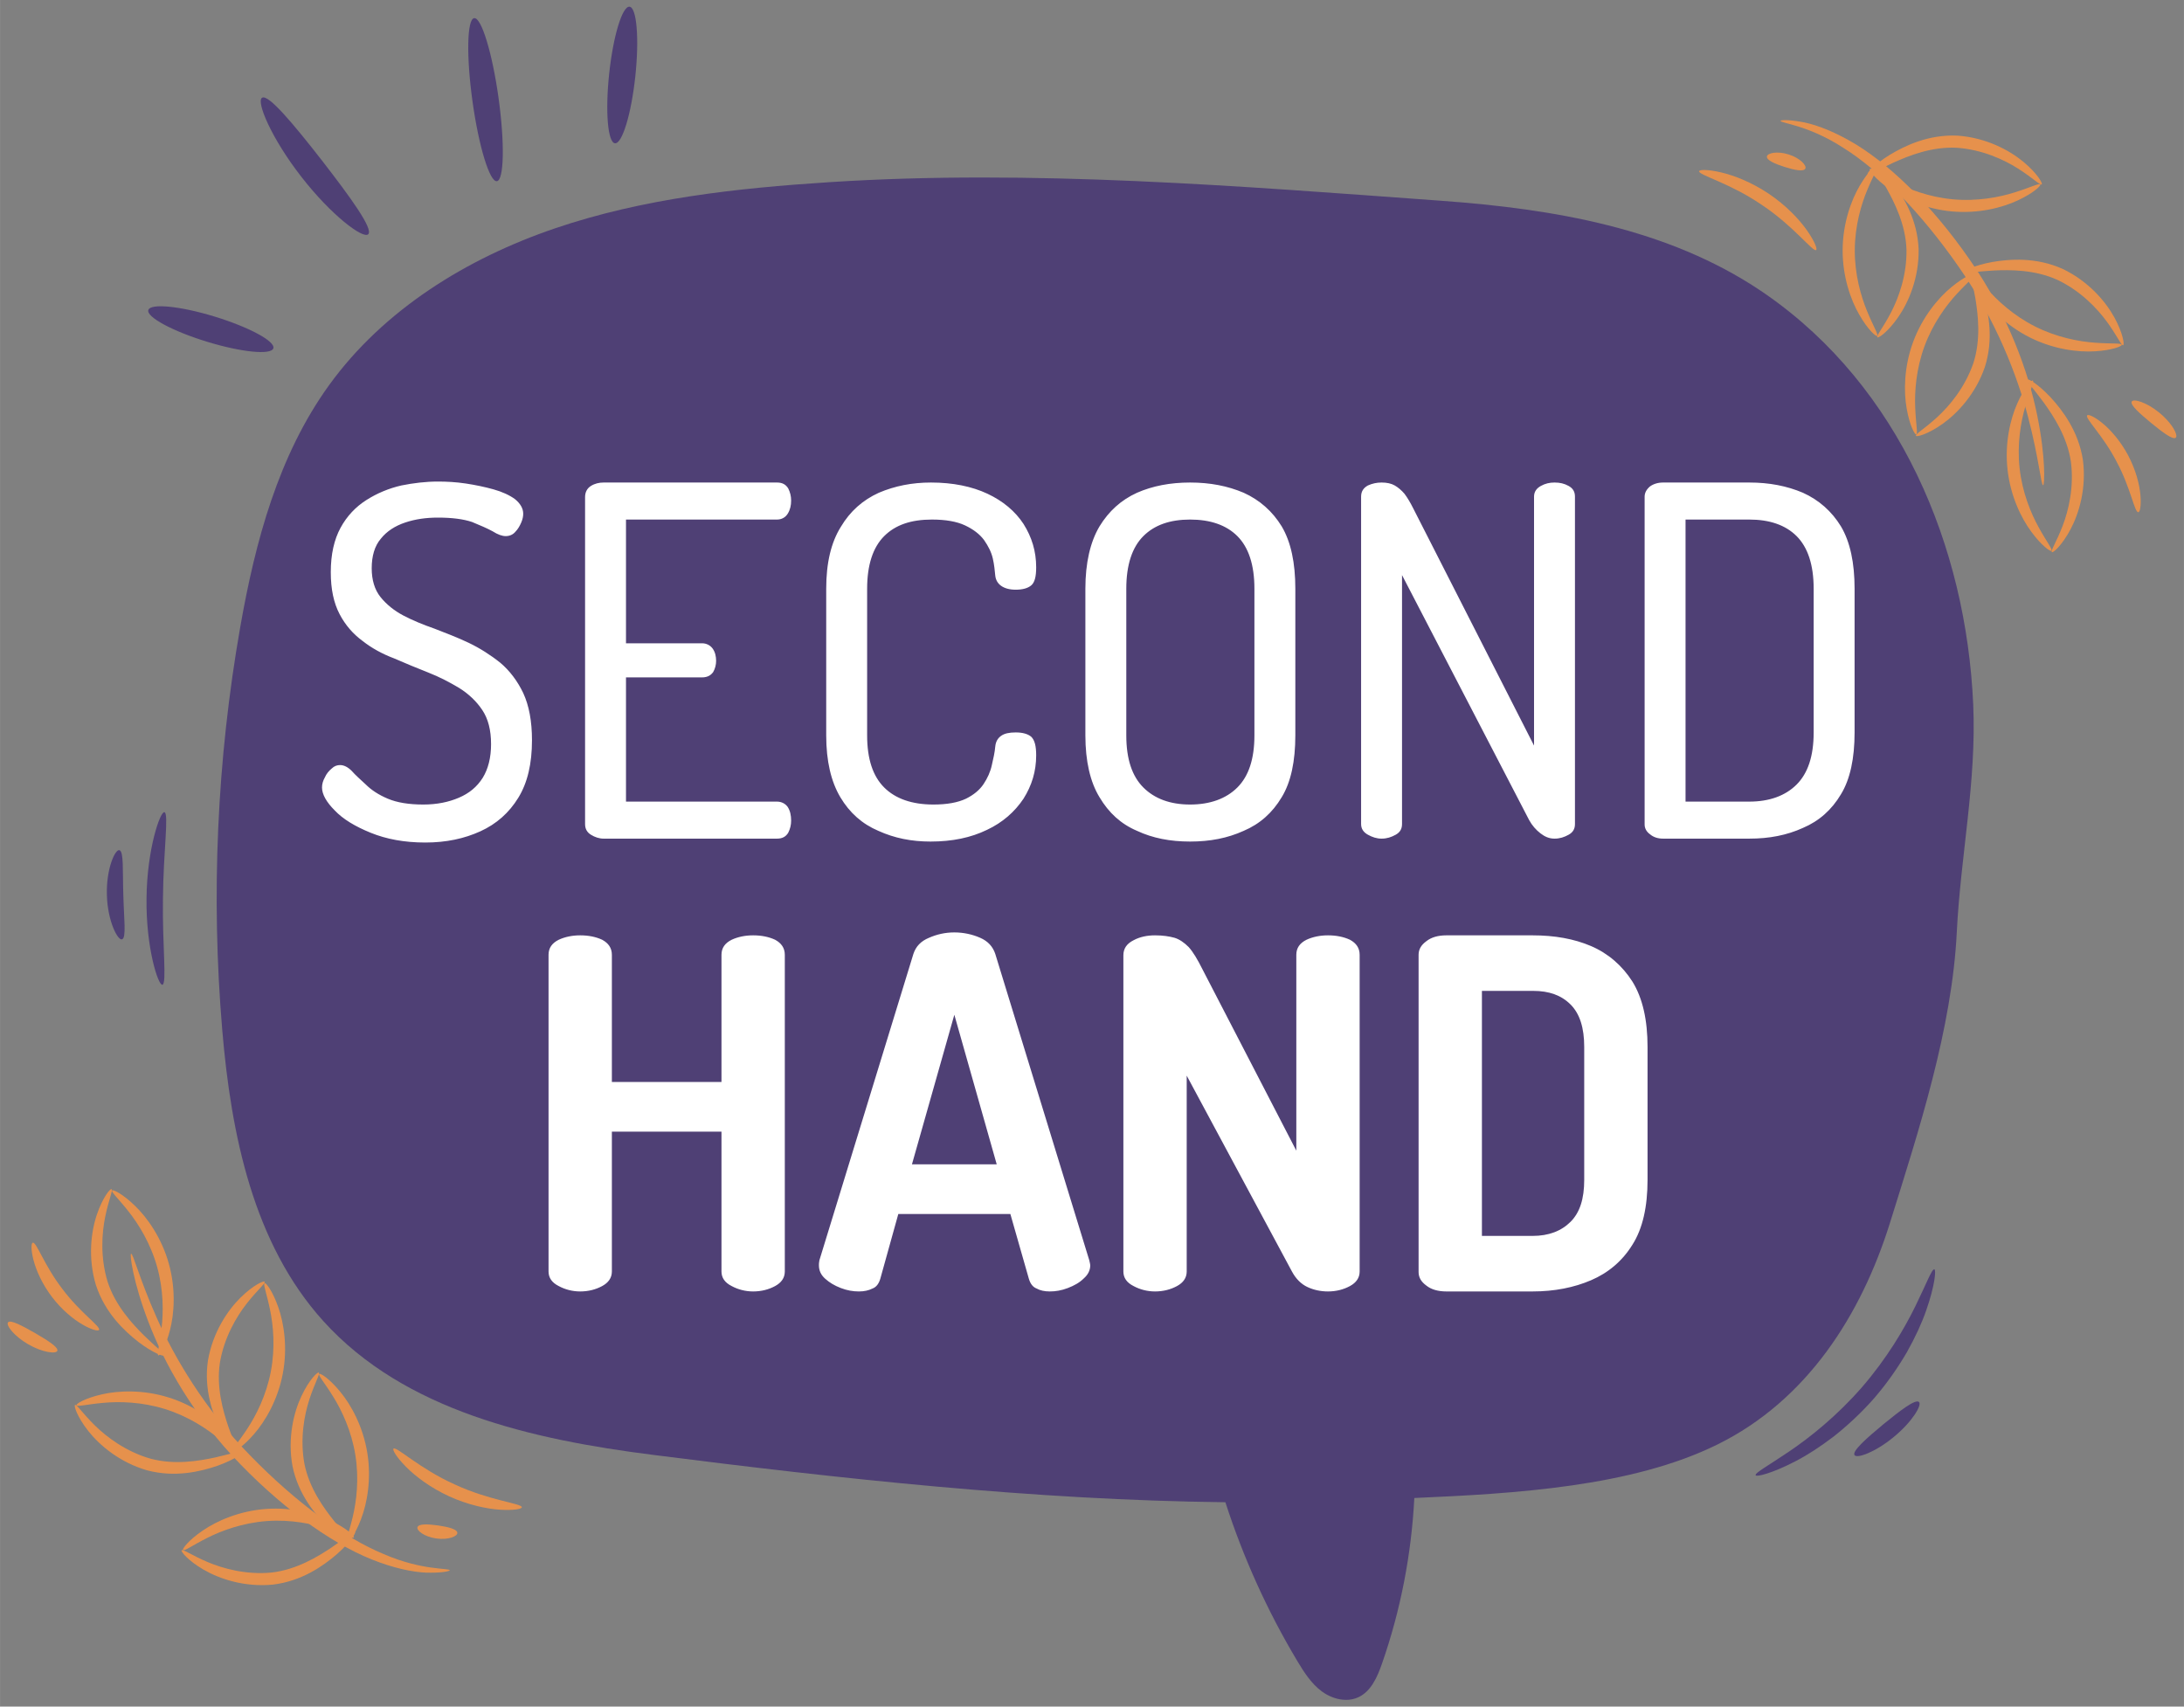 <?xml version="1.0" encoding="UTF-8" standalone="no"?>
<svg
   version="1.1"
   width="7.205in"
   height="5.63in"
   viewBox="0 0 518.74 405.354"
   id="svg41"
   sodipodi:docname="shlogo.svg"
   inkscape:version="1.3.2 (091e20e, 2023-11-25, custom)"
   xmlns:inkscape="http://www.inkscape.org/namespaces/inkscape"
   xmlns:sodipodi="http://sodipodi.sourceforge.net/DTD/sodipodi-0.dtd"
   xmlns="http://www.w3.org/2000/svg"
   xmlns:svg="http://www.w3.org/2000/svg">
  <rect x="0" y="0" width="518.74" height="405.354" fill="#808080" stroke="none"/>
  <defs
     id="defs41" />
  <sodipodi:namedview
     id="namedview41"
     pagecolor="#ffffff"
     bordercolor="#000000"
     borderopacity="0.25"
     inkscape:showpageshadow="2"
     inkscape:pageopacity="0.0"
     inkscape:pagecheckerboard="0"
     inkscape:deskcolor="#d1d1d1"
     inkscape:document-units="in"
     inkscape:zoom="1.5042452"
     inkscape:cx="346.02072"
     inkscape:cy="270.2352"
     inkscape:window-width="1920"
     inkscape:window-height="1009"
     inkscape:window-x="-8"
     inkscape:window-y="-8"
     inkscape:window-maximized="1"
     inkscape:current-layer="svg41" />
  <g
     id="Layer1000">
    <path
       d="  M468.681,167.358 C467.006,129.641 451.147,91.924 419.449,69.908 C419.03,69.617 418.61,69.331 418.188,69.048 C395.999,54.164 368.89,49.622 342.496,47.702 C294.392,44.204 245.104,40.168 197.046,43.267 C174.975,44.69 152.748,47.119 131.81,54.242 C110.872,61.366 91.126,73.552 78.167,91.474 C66.109,108.15 60.621,128.651 57.062,148.921 C51.521,180.472 50.079,212.74 52.784,244.66 C54.884,269.43 60.14,295.4 76.826,313.828 C96.104,335.119 126.438,341.928 154.93,345.549 C199.512,351.217 245.558,356.307 291.05,356.82 C295.31,370 301.045,382.704 308.167,394.585 C309.752,397.228 311.46,399.893 313.933,401.732 C315.595,402.968 317.684,403.765 319.725,403.763 C320.722,403.762 321.707,403.57 322.625,403.146 C325.658,401.744 327.136,398.338 328.239,395.183 C332.67,382.518 335.238,369.214 335.93,355.814 C359.665,354.772 387.518,353.197 407.965,343.086 C429.203,332.583 442.067,312.387 448.928,290.393 C455.764,268.474 463.64,244.424 464.78,221.378 C465.667,203.447 469.491,185.58 468.681,167.358 Z"
       style="fill-rule: evenodd; fill: #4f4075; "
       id="path1" />
    <path
       d="  M64.92,82.729 C65.425,81.082 59.187,77.711 50.987,75.2 C42.788,72.69 35.732,71.992 35.227,73.639 C34.722,75.288 40.961,78.658 49.16,81.168 C57.36,83.679 64.415,84.378 64.92,82.729 Z"
       style="fill-rule: evenodd; fill: #4f4075; "
       id="path2" />
    <path
       d="  M87.457,55.637 C88.704,54.408 83.328,46.974 76.489,38.151 C69.621,29.351 63.739,22.31 62.242,23.216 C60.784,24.084 64.443,32.855 71.563,41.983 C78.657,51.13 86.257,56.835 87.457,55.637 Z"
       style="fill-rule: evenodd; fill: #4f4075; "
       id="path3" />
    <path
       d="  M118.017,43.037 C119.724,42.799 119.899,33.937 118.408,23.244 C116.918,12.55 114.326,4.074 112.619,4.312 C110.912,4.55 110.737,13.411 112.227,24.105 C113.718,34.799 116.31,43.275 118.017,43.037 Z"
       style="fill-rule: evenodd; fill: #4f4075; "
       id="path4" />
    <path
       d="  M146.059,34.03 C147.772,34.213 149.937,27.101 150.895,18.144 C151.852,9.187 151.24,1.778 149.526,1.595 C147.812,1.412 145.647,8.524 144.689,17.481 C143.732,26.437 144.345,33.847 146.059,34.03 Z"
       style="fill-rule: evenodd; fill: #4f4075; "
       id="path5" />
    <g
       id="Layer1001">
      <path
         d="  M106.814,372.998 C106.829,372.395 100.297,373.149 91,369.075 C81.697,365.219 70.209,356.821 59.418,345.715 C48.572,334.667 41.408,322.399 37.286,313.148 C33.13,303.868 31.624,297.67 31.117,297.8 C30.786,297.857 31.53,304.287 35.25,314 C38.927,323.662 46.014,336.518 57.18,347.89 C68.196,359.231 80.257,367.631 90.191,371.128 C95.125,372.897 99.379,373.611 102.317,373.553 C105.247,373.564 106.834,373.159 106.814,372.998 Z"
         style="fill-rule: evenodd; fill: #e6914c; "
         id="path6" />
      <path
         d="  M43.474,368.171 C43.763,368.5 45.735,367.04 49.169,365.316 C52.58,363.584 57.597,361.718 63.364,361.292 C69.13,360.867 74.366,361.976 77.994,363.189 C81.644,364.39 83.81,365.545 84.047,365.178 C84.251,364.887 82.441,363.082 78.756,361.297 C75.115,359.511 69.463,357.948 63.151,358.416 C56.839,358.88 51.477,361.255 48.138,363.556 C44.755,365.863 43.23,367.914 43.474,368.171 Z"
         style="fill-rule: evenodd; fill: #e6914c; "
         id="path7" />
      <path
         d="  M84.329,363.857 C84.012,363.561 82.09,365.299 78.711,367.595 C75.365,369.822 70.38,372.856 64.472,373.522 C58.451,374.096 52.934,372.575 49.249,371.004 C45.525,369.421 43.425,367.892 43.14,368.239 C42.906,368.489 44.583,370.637 48.339,372.829 C52.047,374.992 57.999,377.032 64.759,376.392 C71.65,375.582 76.758,371.95 79.959,369.208 C83.183,366.366 84.601,364.094 84.329,363.857 Z"
         style="fill-rule: evenodd; fill: #e6914c; "
         id="path8" />
      <path
         d="  M75.816,326.348 C75.512,326.663 77.138,328.501 79.153,331.773 C81.176,335.021 83.469,339.856 84.394,345.565 C85.318,351.272 84.668,356.585 83.775,360.305 C82.894,364.045 81.932,366.302 82.319,366.507 C82.626,366.685 84.267,364.725 85.725,360.9 C87.189,357.117 88.255,351.351 87.241,345.103 C86.231,338.855 83.4,333.72 80.817,330.592 C78.226,327.423 76.05,326.081 75.816,326.348 Z"
         style="fill-rule: evenodd; fill: #e6914c; "
         id="path9" />
      <path
         d="  M83.659,366.673 C83.926,366.332 82.028,364.568 79.448,361.401 C76.938,358.26 73.483,353.558 72.307,347.731 C71.213,341.781 72.249,336.154 73.494,332.346 C74.748,328.498 76.089,326.274 75.718,326.021 C75.449,325.809 73.454,327.665 71.597,331.598 C69.764,335.479 68.248,341.587 69.472,348.266 C70.878,355.06 74.94,359.833 77.949,362.784 C81.059,365.749 83.447,366.964 83.659,366.673 Z"
         style="fill-rule: evenodd; fill: #e6914c; "
         id="path10" />
      <path
         d="  M18.148,333.779 C18.296,334.192 20.666,333.558 24.494,333.215 C28.303,332.855 33.654,332.962 39.175,334.683 C44.695,336.404 49.158,339.358 52.087,341.818 C55.041,344.275 56.632,346.144 56.987,345.889 C57.284,345.694 56.263,343.351 53.491,340.338 C50.759,337.34 46.076,333.811 40.033,331.929 C33.991,330.043 28.131,330.285 24.18,331.199 C20.187,332.103 18.015,333.451 18.148,333.779 Z"
         style="fill-rule: evenodd; fill: #e6914c; "
         id="path11" />
      <path
         d="  M57.735,344.764 C57.548,344.373 55.123,345.283 51.137,346.179 C47.206,347.022 41.456,348.014 35.716,346.466 C29.905,344.789 25.332,341.349 22.481,338.535 C19.597,335.695 18.205,333.502 17.813,333.721 C17.503,333.867 18.274,336.481 20.963,339.899 C23.618,343.271 28.407,347.354 34.929,349.241 C41.637,351.016 47.721,349.513 51.706,348.138 C55.748,346.678 57.901,345.084 57.735,344.764 Z"
         style="fill-rule: evenodd; fill: #e6914c; "
         id="path12" />
      <path
         d="  M62.835,304.776 C62.442,304.97 63.341,307.253 64.117,311.016 C64.906,314.76 65.408,320.088 64.325,325.768 C63.242,331.448 60.815,336.218 58.703,339.408 C56.597,342.622 54.92,344.414 55.215,344.739 C55.442,345.012 57.654,343.731 60.333,340.635 C63.001,337.58 65.975,332.526 67.159,326.308 C68.346,320.092 67.441,314.298 66.084,310.476 C64.732,306.611 63.147,304.606 62.835,304.776 Z"
         style="fill-rule: evenodd; fill: #e6914c; "
         id="path13" />
      <path
         d="  M56.417,345.353 C56.785,345.124 55.605,342.817 54.262,338.959 C52.978,335.149 51.339,329.549 52.226,323.671 C53.232,317.707 56.13,312.772 58.602,309.62 C61.096,306.433 63.117,304.8 62.855,304.436 C62.674,304.145 60.165,305.207 57.075,308.267 C54.026,311.289 50.512,316.51 49.379,323.204 C48.377,330.07 50.562,335.944 52.38,339.747 C54.29,343.596 56.118,345.555 56.417,345.353 Z"
         style="fill-rule: evenodd; fill: #e6914c; "
         id="path14" />
      <path
         d="  M26.618,282.764 C26.352,283.112 28.174,284.756 30.546,287.78 C32.921,290.778 35.745,295.325 37.307,300.893 C38.869,306.46 38.822,311.812 38.353,315.608 C37.9,319.424 37.198,321.776 37.606,321.935 C37.931,322.078 39.341,319.945 40.359,315.98 C41.386,312.056 41.796,306.207 40.085,300.113 C38.377,294.019 34.984,289.236 32.066,286.419 C29.134,283.562 26.821,282.473 26.618,282.764 Z"
         style="fill-rule: evenodd; fill: #e6914c; "
         id="path15" />
      <path
         d="  M38.957,321.95 C39.183,321.58 37.099,320.041 34.178,317.186 C31.33,314.348 27.367,310.065 25.541,304.407 C23.784,298.62 24.179,292.911 24.987,288.988 C25.799,285.022 26.881,282.66 26.484,282.451 C26.193,282.271 24.42,284.34 23.017,288.457 C21.634,292.52 20.816,298.76 22.785,305.258 C24.948,311.851 29.521,316.136 32.844,318.729 C36.269,321.324 38.778,322.263 38.957,321.95 Z"
         style="fill-rule: evenodd; fill: #e6914c; "
         id="path16" />
      <path
         d="  M23.52,315.886 C23.962,315.088 19.043,311.821 14.814,306.165 C10.497,300.576 8.666,294.961 7.779,295.173 C7.383,295.267 7.318,296.852 7.95,299.292 C8.573,301.723 9.994,304.972 12.329,308.053 C14.672,311.128 17.422,313.368 19.598,314.618 C21.78,315.88 23.323,316.242 23.52,315.886 Z"
         style="fill-rule: evenodd; fill: #e6914c; "
         id="path17" />
      <path
         d="  M13.611,320.845 C13.898,320.017 11.361,318.404 8.258,316.601 C5.143,314.817 2.476,313.429 1.904,314.09 C1.341,314.724 3.295,317.348 6.698,319.304 C10.094,321.271 13.344,321.649 13.611,320.845 Z"
         style="fill-rule: evenodd; fill: #e6914c; "
         id="path18" />
      <path
         d="  M123.939,358.017 C123.978,357.092 116.339,356.47 107.997,352.589 C99.602,348.827 94.13,343.462 93.457,344.096 C93.159,344.367 94.155,346.105 96.408,348.384 C98.648,350.66 102.232,353.38 106.701,355.428 C111.175,357.464 115.579,358.392 118.765,358.594 C121.963,358.804 123.929,358.419 123.939,358.017 Z"
         style="fill-rule: evenodd; fill: #e6914c; "
         id="path19" />
      <path
         d="  M108.621,364.072 C108.539,363.202 106.476,362.694 104.044,362.335 C101.61,361.999 99.487,361.909 99.165,362.721 C98.841,363.507 100.761,365.023 103.603,365.424 C106.444,365.835 108.712,364.917 108.621,364.072 Z"
         style="fill-rule: evenodd; fill: #e6914c; "
         id="path20" />
    </g>
    <g
       id="Layer1002">
      <path
         d="  M422.92,28.689 C422.806,29.281 429.373,29.607 437.879,35.147 C446.427,40.472 456.386,50.636 465.215,63.357 C474.108,76.032 479.168,89.305 481.721,99.107 C484.303,108.941 484.775,115.302 485.296,115.257 C485.632,115.255 485.949,108.79 483.869,98.599 C481.822,88.466 476.933,74.624 467.778,61.578 C458.765,48.588 448.241,38.328 439.013,33.254 C434.435,30.701 430.354,29.301 427.448,28.878 C424.558,28.387 422.926,28.527 422.92,28.689 Z"
         style="fill-rule: evenodd; fill: #e6914c; "
         id="path21" />
      <path
         d="  M484.617,43.813 C484.386,43.441 482.201,44.558 478.531,45.698 C474.883,46.849 469.629,47.868 463.87,47.345 C458.111,46.821 453.128,44.87 449.747,43.081 C446.342,41.298 444.395,39.804 444.101,40.13 C443.852,40.382 445.342,42.459 448.685,44.822 C451.985,47.18 457.306,49.647 463.609,50.217 C469.912,50.793 475.59,49.326 479.262,47.603 C482.976,45.88 484.816,44.106 484.617,43.813 Z"
         style="fill-rule: evenodd; fill: #e6914c; "
         id="path22" />
      <path
         d="  M443.606,41.386 C443.871,41.729 446.051,40.33 449.76,38.617 C453.426,36.967 458.84,34.79 464.777,35.099 C470.811,35.518 476.004,37.921 479.382,40.073 C482.798,42.244 484.62,44.096 484.957,43.8 C485.229,43.592 483.926,41.198 480.58,38.421 C477.276,35.682 471.737,32.695 464.963,32.22 C458.033,31.893 452.4,34.64 448.792,36.821 C445.148,39.097 443.377,41.108 443.606,41.386 Z"
         style="fill-rule: evenodd; fill: #e6914c; "
         id="path23" />
      <path
         d="  M445.87,79.782 C446.221,79.521 444.917,77.441 443.464,73.884 C442,70.349 440.528,65.203 440.55,59.421 C440.572,53.639 442.082,48.504 443.573,44.981 C445.053,41.435 446.372,39.365 446.022,39.1 C445.75,38.874 443.81,40.539 441.745,44.075 C439.683,47.567 437.687,53.081 437.665,59.41 C437.64,65.739 439.594,71.269 441.63,74.776 C443.667,78.327 445.595,80.007 445.87,79.782 Z"
         style="fill-rule: evenodd; fill: #e6914c; "
         id="path24" />
      <path
         d="  M444.728,38.717 C444.409,39.01 445.992,41.061 448.02,44.606 C449.982,48.115 452.622,53.32 452.829,59.261 C452.935,65.309 450.992,70.692 449.142,74.244 C447.275,77.835 445.587,79.81 445.912,80.121 C446.143,80.374 448.414,78.868 450.891,75.293 C453.333,71.763 455.828,65.986 455.713,59.197 C455.437,52.265 452.211,46.891 449.725,43.487 C447.141,40.054 444.985,38.464 444.728,38.717 Z"
         style="fill-rule: evenodd; fill: #e6914c; "
         id="path25" />
      <path
         d="  M503.975,81.884 C503.898,81.453 501.455,81.69 497.623,81.403 C493.807,81.134 488.545,80.154 483.381,77.553 C478.216,74.952 474.297,71.308 471.809,68.403 C469.296,65.494 468.033,63.39 467.641,63.585 C467.316,63.728 467.94,66.207 470.182,69.633 C472.387,73.037 476.43,77.284 482.084,80.129 C487.735,82.978 493.555,83.698 497.603,83.443 C501.69,83.204 504.053,82.23 503.975,81.884 Z"
         style="fill-rule: evenodd; fill: #e6914c; "
         id="path26" />
      <path
         d="  M466.719,64.572 C466.839,64.988 469.381,64.487 473.46,64.255 C477.475,64.066 483.31,64.028 488.72,66.495 C494.178,69.099 498.127,73.241 500.48,76.484 C502.86,79.757 503.875,82.148 504.297,81.997 C504.626,81.903 504.293,79.198 502.2,75.386 C500.132,71.625 496.076,66.814 489.95,63.885 C483.623,61.037 477.375,61.525 473.219,62.23 C468.993,63.009 466.608,64.229 466.719,64.572 Z"
         style="fill-rule: evenodd; fill: #e6914c; "
         id="path27" />
      <path
         d="  M455.147,103.187 C455.566,103.06 455.052,100.661 454.903,96.821 C454.736,92.999 455.113,87.659 457.11,82.233 C459.108,76.807 462.283,72.499 464.888,69.697 C467.492,66.871 469.438,65.377 469.202,65.008 C469.022,64.703 466.63,65.604 463.481,68.22 C460.349,70.797 456.588,75.297 454.403,81.237 C452.215,87.176 452.16,93.04 452.874,97.032 C453.575,101.066 454.811,103.303 455.147,103.187 Z"
         style="fill-rule: evenodd; fill: #e6914c; "
         id="path28" />
      <path
         d="  M468.116,64.205 C467.715,64.372 468.502,66.84 469.195,70.866 C469.839,74.835 470.54,80.628 468.704,86.282 C466.735,92.002 463.069,96.395 460.115,99.1 C457.133,101.837 454.873,103.117 455.07,103.519 C455.202,103.835 457.851,103.197 461.4,100.684 C464.903,98.203 469.222,93.627 471.436,87.207 C473.547,80.598 472.353,74.446 471.181,70.397 C469.927,66.287 468.444,64.056 468.116,64.205 Z"
         style="fill-rule: evenodd; fill: #e6914c; "
         id="path29" />
      <path
         d="  M487.275,130.826 C487.594,130.527 486.065,128.607 484.22,125.236 C482.368,121.889 480.325,116.942 479.695,111.194 C479.065,105.446 479.987,100.174 481.07,96.505 C482.142,92.814 483.219,90.61 482.842,90.386 C482.546,90.192 480.806,92.065 479.153,95.81 C477.498,99.513 476.136,105.217 476.827,111.508 C477.515,117.8 480.08,123.074 482.498,126.329 C484.923,129.628 487.028,131.08 487.275,130.826 Z"
         style="fill-rule: evenodd; fill: #e6914c; "
         id="path30" />
      <path
         d="  M481.513,90.15 C481.229,90.478 483.033,92.337 485.448,95.632 C487.793,98.897 491.002,103.771 491.878,109.651 C492.665,115.649 491.341,121.216 489.902,124.954 C488.452,128.732 486.999,130.886 487.356,131.157 C487.614,131.382 489.701,129.631 491.758,125.799 C493.788,122.017 495.615,115.995 494.736,109.262 C493.681,102.405 489.87,97.429 487.016,94.327 C484.061,91.207 481.74,89.87 481.513,90.15 Z"
         style="fill-rule: evenodd; fill: #e6914c; "
         id="path31" />
      <path
         d="  M495.749,98.658 C495.183,99.372 499.502,103.4 502.748,109.672 C506.092,115.892 506.98,121.73 507.89,121.666 C508.296,121.638 508.619,120.086 508.395,117.575 C508.178,115.075 507.308,111.637 505.508,108.216 C503.699,104.799 501.353,102.139 499.412,100.55 C497.465,98.948 496.002,98.338 495.749,98.658 Z"
         style="fill-rule: evenodd; fill: #e6914c; "
         id="path32" />
      <path
         d="  M506.336,95.386 C505.918,96.156 508.157,98.162 510.923,100.449 C513.704,102.718 516.107,104.525 516.781,103.965 C516.873,103.891 516.923,103.77 516.932,103.61 L516.932,103.492 C516.877,102.441 515.418,100.095 512.904,98.038 C509.875,95.541 506.731,94.637 506.336,95.386 Z"
         style="fill-rule: evenodd; fill: #e6914c; "
         id="path33" />
      <path
         d="  M403.575,40.668 C403.386,41.574 410.82,43.437 418.414,48.63 C426.08,53.715 430.601,59.903 431.37,59.388 C431.707,59.169 431.009,57.291 429.159,54.674 C427.322,52.062 424.23,48.793 420.157,46.041 C416.076,43.301 411.884,41.664 408.774,40.945 C405.652,40.214 403.651,40.273 403.575,40.668 Z"
         style="fill-rule: evenodd; fill: #e6914c; "
         id="path34" />
      <path
         d="  M419.677,37.2 C419.616,38.071 421.568,38.91 423.908,39.662 C426.254,40.392 428.334,40.828 428.785,40.08 C429.233,39.357 427.587,37.547 424.848,36.687 C422.113,35.816 419.726,36.352 419.677,37.2 Z"
         style="fill-rule: evenodd; fill: #e6914c; "
         id="path35" />
    </g>
    <path
       d="  M38.568,233.903 C39.672,233.673 38.53,224.581 38.7,213.408 C38.793,202.234 40.149,193.171 39.051,192.916 C38.062,192.638 34.907,201.68 34.799,213.362 C34.632,225.043 37.573,234.157 38.568,233.903 Z"
       style="fill-rule: evenodd; fill: #4f4075; "
       id="path36" />
    <path
       d="  M28.985,223.115 C30.04,222.775 29.423,218.129 29.285,212.511 C29.09,206.895 29.43,202.222 28.358,201.944 C27.355,201.647 25.184,206.375 25.386,212.627 C25.555,218.88 28.002,223.471 28.985,223.115 Z"
       style="fill-rule: evenodd; fill: #4f4075; "
       id="path37" />
    <path
       d="  M459.449,301.498 C458.869,301.342 457.578,304.871 454.959,310.214 C452.356,315.561 448.179,322.646 442.278,329.474 C436.35,336.278 429.924,341.411 424.997,344.741 C420.076,348.087 416.764,349.861 417.001,350.413 C417.176,350.854 420.924,349.966 426.419,347.105 C429.171,345.692 432.285,343.696 435.544,341.203 C438.761,338.663 442.098,335.597 445.225,332.031 C448.315,328.433 450.88,324.697 452.943,321.154 C454.951,317.577 456.489,314.212 457.5,311.289 C459.559,305.445 459.909,301.609 459.449,301.498 Z"
       style="fill-rule: evenodd; fill: #4f4075; "
       id="path38" />
    <path
       d="  M455.789,333.002 C454.971,332.275 451.442,334.94 447.32,338.317 C443.214,341.715 439.923,344.668 440.479,345.61 C441.01,346.528 445.427,344.941 449.799,341.328 C454.183,337.73 456.588,333.699 455.789,333.002 Z"
       style="fill-rule: evenodd; fill: #4f4075; "
       id="path39" />
    <path
       d="  M114.086,197.461 C117.904,195.725 120.913,193.064 123.111,189.477 C125.31,185.89 126.351,181.377 126.351,175.823 C126.351,171.311 125.657,167.608 124.268,164.6 C122.88,161.707 121.028,159.277 118.83,157.426 C116.516,155.574 113.97,153.954 111.309,152.681 C108.647,151.409 105.871,150.367 103.209,149.326 C100.548,148.4 98.002,147.359 95.804,146.202 C93.605,145.045 91.754,143.541 90.365,141.805 C88.977,140.069 88.283,137.755 88.283,134.978 C88.283,132.085 88.977,129.655 90.481,127.92 C91.87,126.184 93.837,124.911 96.267,124.101 C98.697,123.291 101.242,122.944 104.019,122.944 C107.375,122.944 110.036,123.291 112.119,123.986 C114.086,124.796 115.706,125.49 116.979,126.184 C118.251,126.994 119.293,127.341 120.103,127.341 C121.028,127.341 121.838,126.994 122.417,126.3 C122.996,125.721 123.458,124.911 123.805,124.101 C124.153,123.291 124.268,122.597 124.268,122.018 C124.268,120.746 123.574,119.588 122.301,118.547 C121.028,117.621 119.293,116.811 117.21,116.233 C115.127,115.654 112.929,115.192 110.615,114.844 C108.3,114.497 106.102,114.382 104.019,114.382 C101.126,114.382 98.234,114.729 95.341,115.307 C92.332,116.002 89.556,117.159 87.01,118.779 C84.464,120.399 82.382,122.597 80.877,125.374 C79.373,128.151 78.563,131.622 78.563,135.904 C78.563,139.953 79.257,143.193 80.646,145.855 C82.034,148.516 83.886,150.599 86.084,152.219 C88.283,153.954 90.828,155.343 93.605,156.384 C96.267,157.541 99.044,158.698 101.705,159.74 C104.366,160.781 106.796,162.054 109.11,163.442 C111.309,164.831 113.16,166.566 114.549,168.649 C115.937,170.732 116.632,173.393 116.632,176.749 C116.632,179.989 115.937,182.65 114.665,184.733 C113.276,186.931 111.425,188.436 108.995,189.477 C106.565,190.518 103.788,191.097 100.548,191.097 C97.077,191.097 94.3,190.634 92.101,189.708 C89.903,188.783 88.167,187.626 86.894,186.353 C85.506,185.08 84.349,184.039 83.539,183.113 C82.613,182.187 81.687,181.724 80.762,181.724 C80.067,181.724 79.373,181.956 78.795,182.535 C78.1,183.113 77.522,183.807 77.175,184.617 C76.712,185.427 76.48,186.237 76.48,187.047 C76.48,188.667 77.522,190.518 79.489,192.485 C81.456,194.568 84.349,196.304 88.051,197.808 C91.754,199.312 96.035,200.122 101.011,200.122 C105.986,200.122 110.267,199.197 114.086,197.461 Z Z M184.553,199.197 C185.826,199.197 186.636,198.734 187.214,197.808 C187.677,196.882 187.908,195.957 187.908,194.915 C187.908,193.643 187.677,192.601 187.099,191.675 C186.52,190.865 185.594,190.403 184.553,190.403 L148.683,190.403 L148.683,160.897 L166.733,160.897 C168.006,160.897 168.816,160.434 169.395,159.624 C169.858,158.814 170.089,157.888 170.089,156.963 C170.089,155.921 169.858,154.88 169.279,154.07 C168.701,153.26 167.775,152.797 166.733,152.797 L148.683,152.797 L148.683,123.407 L184.553,123.407 C185.594,123.407 186.52,122.944 187.099,122.018 C187.677,121.093 187.908,120.051 187.908,118.894 C187.908,117.853 187.677,116.927 187.214,116.002 C186.636,115.076 185.826,114.613 184.553,114.613 L143.36,114.613 C142.319,114.613 141.278,114.844 140.352,115.423 C139.426,116.002 138.963,116.927 138.963,118.084 L138.963,195.725 C138.963,196.882 139.426,197.692 140.352,198.271 C141.278,198.849 142.319,199.197 143.36,199.197 L184.553,199.197 Z Z M234.423,197.114 C238.126,195.378 241.019,192.833 243.102,189.708 C245.069,186.584 246.11,183.229 246.11,179.41 C246.11,177.212 245.763,175.823 244.953,175.013 C244.143,174.319 242.87,173.972 241.25,173.972 C239.746,173.972 238.589,174.203 237.779,174.782 C236.969,175.36 236.506,176.17 236.391,177.327 C236.275,178.716 235.928,180.22 235.581,181.724 C235.233,183.344 234.539,184.849 233.613,186.237 C232.688,187.626 231.299,188.783 229.448,189.708 C227.481,190.634 224.935,191.097 221.695,191.097 C216.604,191.097 212.67,189.708 210.009,187.047 C207.347,184.386 205.959,180.336 205.959,174.666 L205.959,139.838 C205.959,134.168 207.347,130.002 210.009,127.341 C212.67,124.68 216.373,123.407 221.348,123.407 C224.588,123.407 227.25,123.87 229.216,124.796 C231.184,125.721 232.688,126.878 233.729,128.267 C234.771,129.771 235.465,131.16 235.812,132.664 C236.159,134.168 236.275,135.556 236.391,136.714 C236.506,137.755 236.969,138.565 237.779,139.143 C238.589,139.722 239.746,140.069 241.25,140.069 C242.87,140.069 244.143,139.722 244.953,139.028 C245.763,138.333 246.11,136.945 246.11,134.747 C246.11,130.928 245.069,127.573 243.102,124.448 C241.135,121.44 238.242,119.01 234.539,117.274 C230.837,115.539 226.324,114.613 221.117,114.613 C216.604,114.613 212.554,115.423 208.736,117.043 C204.918,118.779 201.909,121.44 199.711,125.143 C197.397,128.845 196.239,133.705 196.239,139.838 L196.239,174.666 C196.239,180.799 197.397,185.659 199.595,189.361 C201.793,193.064 204.802,195.725 208.62,197.345 C212.439,199.081 216.488,199.891 221.001,199.891 C226.208,199.891 230.605,198.965 234.423,197.114 Z Z M295.402,197.345 C299.221,195.725 302.229,193.064 304.428,189.361 C306.626,185.774 307.667,180.799 307.667,174.666 L307.667,139.838 C307.667,133.705 306.626,128.73 304.428,125.027 C302.229,121.44 299.221,118.779 295.402,117.043 C291.584,115.423 287.418,114.613 282.674,114.613 C277.93,114.613 273.765,115.423 270.062,117.043 C266.243,118.779 263.351,121.44 261.152,125.027 C258.954,128.73 257.797,133.705 257.797,139.838 L257.797,174.666 C257.797,180.799 258.954,185.774 261.152,189.361 C263.351,193.064 266.243,195.725 270.062,197.345 C273.765,199.081 277.93,199.891 282.674,199.891 C287.418,199.891 291.584,199.081 295.402,197.345 Z Z M271.566,187.047 C268.905,184.386 267.516,180.336 267.516,174.666 L267.516,139.838 C267.516,134.168 268.905,130.002 271.566,127.341 C274.228,124.68 277.93,123.407 282.674,123.407 C287.418,123.407 291.237,124.68 293.898,127.341 C296.559,130.002 297.948,134.168 297.948,139.838 L297.948,174.666 C297.948,180.336 296.559,184.386 293.898,187.047 C291.237,189.708 287.418,191.097 282.674,191.097 C277.93,191.097 274.228,189.708 271.566,187.047 Z Z M331.504,198.271 C332.545,197.692 333.008,196.882 333.008,195.725 L333.008,136.598 L363.208,194.8 C363.902,196.072 364.828,197.114 365.869,197.924 C366.911,198.734 367.952,199.197 369.225,199.197 C370.498,199.197 371.539,198.849 372.58,198.271 C373.622,197.692 374.085,196.882 374.085,195.725 L374.085,117.969 C374.085,116.811 373.622,116.002 372.58,115.423 C371.539,114.844 370.498,114.613 369.225,114.613 C368.068,114.613 367.026,114.844 365.985,115.423 C364.943,116.002 364.365,116.811 364.365,117.969 L364.365,177.096 L335.669,120.746 C334.975,119.357 334.281,118.2 333.586,117.274 C332.892,116.464 332.082,115.77 331.272,115.307 C330.462,114.844 329.421,114.613 328.148,114.613 C326.991,114.613 325.95,114.844 324.908,115.307 C323.867,115.886 323.288,116.696 323.288,117.969 L323.288,195.725 C323.288,196.882 323.867,197.692 324.908,198.271 C325.95,198.849 326.991,199.197 328.148,199.197 C329.421,199.197 330.462,198.849 331.504,198.271 Z Z M415.509,199.197 C420.253,199.197 424.418,198.387 428.236,196.651 C432.055,195.031 435.063,192.37 437.262,188.667 C439.46,185.08 440.502,180.105 440.502,173.972 L440.502,139.838 C440.502,133.705 439.46,128.73 437.262,125.027 C435.063,121.44 432.055,118.779 428.236,117.043 C424.418,115.423 420.253,114.613 415.509,114.613 L395.028,114.613 C393.755,114.613 392.714,114.96 391.904,115.539 C391.094,116.233 390.631,117.043 390.631,117.969 L390.631,195.841 C390.631,196.767 391.094,197.577 391.904,198.155 C392.714,198.849 393.755,199.197 395.028,199.197 L415.509,199.197 Z Z M400.351,123.407 L415.509,123.407 C420.253,123.407 424.071,124.68 426.732,127.341 C429.394,130.002 430.782,134.168 430.782,139.838 L430.782,173.972 C430.782,179.642 429.394,183.691 426.732,186.353 C424.071,189.014 420.253,190.403 415.509,190.403 L400.351,190.403 L400.351,123.407 Z"
       style="fill-rule: evenodd; fill: #ffffff; "
       id="path40" />
    <path
       d="  M143.014,305.479 C144.518,304.67 145.328,303.512 145.328,302.008 L145.328,268.8 L171.363,268.8 L171.363,302.008 C171.363,303.512 172.173,304.67 173.793,305.479 C175.297,306.289 177.032,306.752 178.884,306.752 C180.851,306.752 182.587,306.289 184.091,305.479 C185.595,304.67 186.405,303.512 186.405,302.008 L186.405,226.797 C186.405,225.177 185.595,224.02 184.091,223.21 C182.587,222.516 180.851,222.169 178.884,222.169 C177.032,222.169 175.297,222.516 173.793,223.21 C172.173,224.02 171.363,225.177 171.363,226.797 L171.363,256.997 L145.328,256.997 L145.328,226.797 C145.328,225.177 144.518,224.02 143.014,223.21 C141.51,222.516 139.774,222.169 137.807,222.169 C135.956,222.169 134.22,222.516 132.716,223.21 C131.096,224.02 130.286,225.177 130.286,226.797 L130.286,302.008 C130.286,303.512 131.096,304.67 132.716,305.479 C134.22,306.289 135.956,306.752 137.807,306.752 C139.774,306.752 141.51,306.289 143.014,305.479 Z Z M207.233,306.058 C208.158,305.711 208.737,304.901 209.084,303.744 L213.365,288.354 L239.978,288.354 L244.375,303.744 C244.722,304.901 245.301,305.711 246.227,306.058 C247.037,306.521 248.078,306.752 249.351,306.752 C250.739,306.752 252.128,306.521 253.632,305.942 C255.136,305.364 256.409,304.67 257.45,303.628 C258.492,302.702 258.955,301.661 258.955,300.504 C258.955,300.273 258.839,299.925 258.723,299.347 L236.391,226.566 C235.813,224.83 234.656,223.557 232.804,222.747 C230.953,221.937 228.87,221.474 226.672,221.474 C224.473,221.474 222.506,221.937 220.655,222.747 C218.688,223.557 217.531,224.83 216.952,226.566 L194.62,299.347 C194.505,299.925 194.505,300.273 194.505,300.504 C194.505,301.777 194.967,302.818 196.009,303.744 C197.05,304.67 198.207,305.364 199.712,305.942 C201.216,306.521 202.604,306.752 203.993,306.752 C205.266,306.752 206.307,306.521 207.233,306.058 Z Z M226.672,241.029 L236.738,276.552 L216.605,276.552 L226.672,241.029 Z Z M279.551,305.479 C281.055,304.67 281.865,303.512 281.865,302.008 L281.865,255.493 L306.858,302.008 C307.784,303.744 309.057,305.017 310.561,305.711 C312.065,306.405 313.685,306.752 315.421,306.752 C317.388,306.752 319.124,306.289 320.628,305.479 C322.132,304.67 322.942,303.512 322.942,302.008 L322.942,226.797 C322.942,225.177 322.132,224.02 320.628,223.21 C319.124,222.516 317.388,222.169 315.421,222.169 C313.57,222.169 311.834,222.516 310.33,223.21 C308.71,224.02 307.9,225.177 307.9,226.797 L307.9,273.312 L285.568,230.153 C284.411,227.839 283.369,226.103 282.328,224.946 C281.287,223.904 280.13,223.094 278.972,222.747 C277.7,222.4 276.195,222.169 274.344,222.169 C272.493,222.169 270.757,222.516 269.253,223.326 C267.633,224.136 266.823,225.293 266.823,226.913 L266.823,302.008 C266.823,303.512 267.633,304.67 269.253,305.479 C270.757,306.289 272.493,306.752 274.344,306.752 C276.311,306.752 278.047,306.289 279.551,305.479 Z Z M364.019,306.752 C369.226,306.752 373.854,305.827 377.904,304.091 C381.954,302.355 385.309,299.578 387.739,295.644 C390.169,291.826 391.326,286.619 391.326,280.255 L391.326,248.666 C391.326,242.302 390.169,237.095 387.739,233.161 C385.309,229.343 381.954,226.45 377.904,224.714 C373.854,222.979 369.226,222.169 364.019,222.169 L343.538,222.169 C341.571,222.169 339.951,222.631 338.794,223.557 C337.521,224.483 336.943,225.524 336.943,226.797 L336.943,302.124 C336.943,303.397 337.521,304.438 338.794,305.364 C339.951,306.289 341.571,306.752 343.538,306.752 L364.019,306.752 Z Z M351.985,235.359 L364.134,235.359 C367.953,235.359 370.846,236.401 373.044,238.6 C375.243,240.798 376.284,244.153 376.284,248.666 L376.284,280.255 C376.284,284.767 375.243,288.007 373.044,290.206 C370.846,292.404 367.837,293.561 364.019,293.561 L351.985,293.561 L351.985,235.359 Z"
       style="fill-rule: evenodd; fill: #ffffff; "
       id="path41" />
  </g>
</svg>
